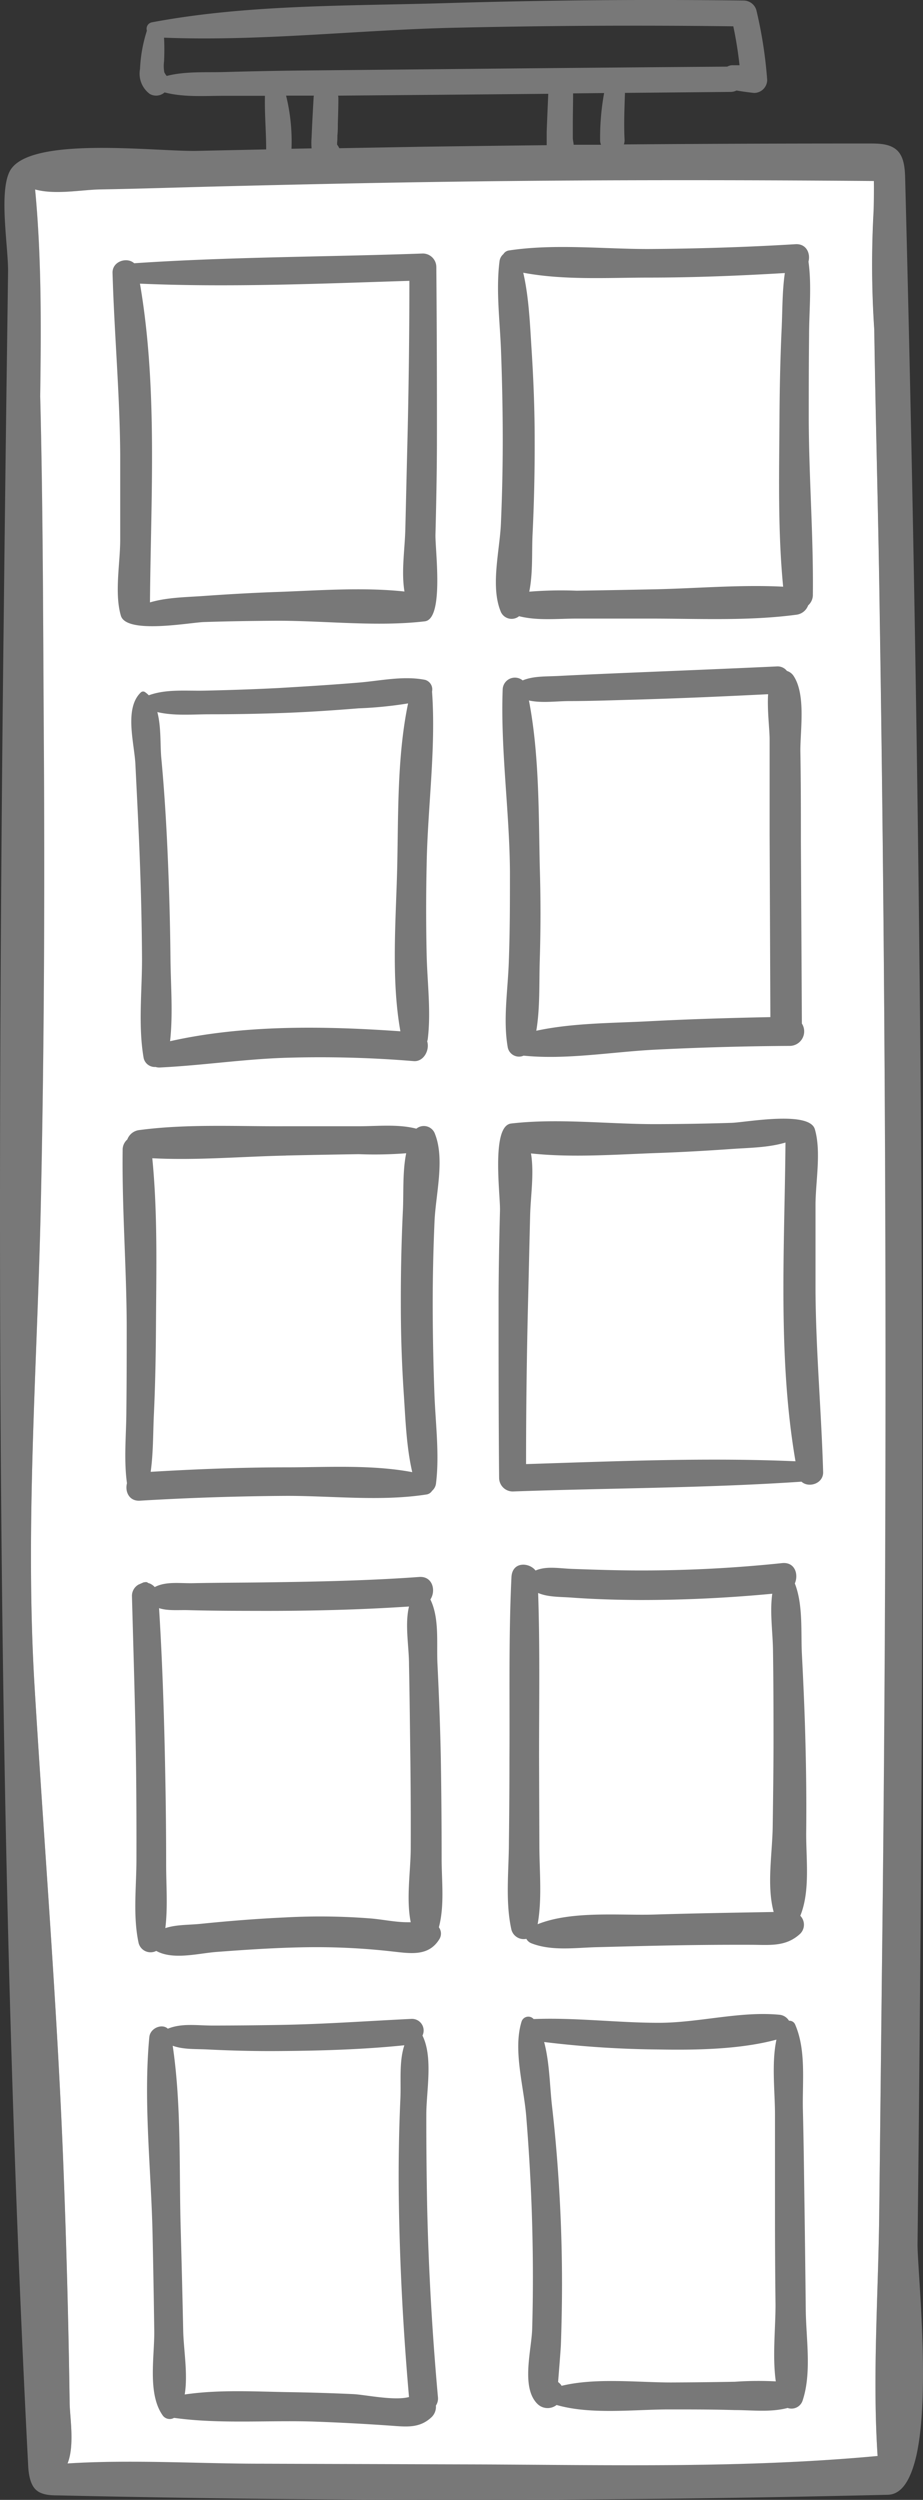 <?xml version="1.0" encoding="UTF-8"?> <svg xmlns="http://www.w3.org/2000/svg" viewBox="0 0 170.54 461.8"><rect x="0" y="0" width="170.54" height="461.8" fill="#333333" stroke="none"/> <defs> <style>.cls-1,.cls-3{fill:#787878;}.cls-2{fill:#fff;}.cls-3{fill-rule:evenodd;}</style> </defs> <title>t1</title> <g id="Слой_2" data-name="Слой 2"> <g id="Слой_43" data-name="Слой 43"> <path class="cls-1" d="M167.49,33.07q3.91,150.48,3,301.05-.24,40.31-.71,80.6c-.05,4.56,2.44,27.32-.22,39.17-1,4.29-2.6,7.15-5.27,7.22q-76.69,1.83-153.43.11c-1.42,0-3-.11-4-1.06s-1.32-2.78-1.4-4.34C1,369.52,0,283.1.3,196.7q.15-41.55.65-83.09.23-20.77.5-41.55.15-10.8.29-21.6C1.8,45.94,0,35.79,2.07,31.85c3.54-6.6,27.07-3.55,34.59-3.73l12.77-.27c0-3.26-.3-6.51-.23-9.77,0,0,0-.08,0-.13-2.51,0-5,0-7.54,0-3.61,0-7.45.3-11-.63a2.36,2.36,0,0,1-2.73.29A4.67,4.67,0,0,1,26.12,13a26.94,26.94,0,0,1,1.27-7.08,1.21,1.21,0,0,1,1-1.56c17.52-3.29,36.07-3,53.83-3.52Q109.94,0,137.69.35A2.46,2.46,0,0,1,140,2.12,81.28,81.28,0,0,1,142,15a2.42,2.42,0,0,1-2.42,2.42c-1.18-.13-2.17-.27-3.25-.45a2.48,2.48,0,0,1-1.07.26l-19.55.18a2,2,0,0,1,0,.36c-.09,2.78-.2,5.52-.06,8.31a2.3,2.3,0,0,1-.13.85q22.8-.18,45.58-.17c1.73,0,3.64.08,4.9,1.26S167.44,31.27,167.49,33.07ZM163.2,364.23q.93-83.64.49-167.27-.25-41.82-.88-83.65c-.26-17.37-.77-34.75-1-52.12a180.55,180.55,0,0,1-.12-21.94c0-1.84,0-3.68.05-5.52-27.16-.23-54.32-.23-81.48.18-13.61.2-27.22.51-40.83.85-7,.18-13.93.41-20.9.53-3.56.06-8.14,1-11.77,0,1.2,12.59,1.11,25.44.94,38.2.52,20.63.53,41.28.66,61.87.19,29.21.09,58.42-.55,87.62C7.14,252.6,4.85,282.32,6.65,312c1.78,29.52,4.19,59,5.32,88.53q.82,21.83,1.15,43.67c0,2.63,1,7.78-.39,11.09,11.89-.75,24.09,0,35.94.05l39.79.13c24.7.1,49.35.73,73.94-1.56-1-14.71.13-29.8.3-44.51Q162.94,386.81,163.2,364.23ZM135.73,12.3c.39,0,.77,0,1.16,0a72.68,72.68,0,0,0-1.15-7.19q-26.28-.33-52.56.29C65.75,5.86,48,7.9,30.56,7.21a43.05,43.05,0,0,1,0,4.4,6.48,6.48,0,0,0,.05,2,3.64,3.64,0,0,0,.44.67c3.41-.88,7.1-.63,10.61-.72q7-.2,13.93-.28l25.88-.25q26.58-.27,53.15-.47A2,2,0,0,1,135.73,12.3Zm-23.86,5.14-5.73.06s0,.05,0,.08c0,1.78-.05,3.55-.05,5.33,0,.95,0,1.91,0,2.86,0,.33.14.89.15,1.22l5.06,0a2.14,2.14,0,0,1-.17-.87A46.33,46.33,0,0,1,111.87,17.44Zm-10.32.14s0,0,0,0q-10,.09-20.07.18l-18.76.16a2.78,2.78,0,0,1,.05.52c0,1.56-.05,3.13-.1,4.7,0,.71,0,1.42-.08,2.13,0,.43,0,.86-.05,1.29,0,.23,0,.37,0,.42a2.61,2.61,0,0,1,.39.65l15.2-.27q11.57-.16,23.13-.29c0-.8,0-1.64,0-2.49C101.35,22.22,101.45,19.9,101.55,17.58Zm-43.31.34-2.63,0h-2.5a35.3,35.3,0,0,1,1,9.81l3.71-.07a12.39,12.39,0,0,1,0-2c.1-2.42.23-4.84.37-7.26A3.43,3.43,0,0,1,58.24,17.92Z" transform="translate(-0.25 -0.25)"></path> <path class="cls-2" d="M163.69,197q.51,83.64-.49,167.27-.25,22.57-.5,45.16c-.17,14.71-1.27,29.8-.3,44.51-24.59,2.29-49.24,1.66-73.94,1.56l-39.79-.13c-11.85,0-24-.8-35.94-.05,1.34-3.31.43-8.46.39-11.09q-.31-21.84-1.15-43.67C10.84,371,8.43,341.51,6.65,312c-1.8-29.67.49-59.39,1.14-89.06.64-29.2.74-58.41.55-87.62-.13-20.59-.14-41.24-.66-61.87.17-12.76.26-25.61-.94-38.2,3.63,1,8.21.11,11.77,0,7-.12,13.94-.35,20.9-.53,13.61-.34,27.22-.65,40.83-.85,27.16-.41,54.32-.41,81.48-.18,0,1.84,0,3.68-.05,5.52a180.55,180.55,0,0,0,.12,21.94c.25,17.37.76,34.75,1,52.12Q163.44,155.13,163.69,197Z" transform="translate(-0.25 -0.25)"></path> <path class="cls-3" d="M149.13,427.06q-.1-9.49-.23-19c-.09-6-.15-12-.3-18-.13-5.13.64-11-1.41-15.77a1.15,1.15,0,0,0-1.16-.75,2.31,2.31,0,0,0-1.8-1.11c-7.29-.69-14.92,1.5-22.29,1.49-7.69,0-15.4-1-23.09-.69a1.31,1.31,0,0,0-2.24.49c-1.6,5.23.43,12,.87,17.47.54,6.68.92,13.37,1.1,20.07.17,6.38.18,12.78,0,19.16-.1,3.9-2.13,10.91,1,13.93a2.68,2.68,0,0,0,3.51.17c6.44,1.86,14.53.79,21.13.82,3.91,0,7.81,0,11.72.12,3.3,0,6.65.45,9.84-.39a2.16,2.16,0,0,0,2.79-1.44C150.23,438.58,149.2,432.36,149.13,427.06ZM136,440.23c-3.91.07-7.81.11-11.72.13-6.27,0-14-.91-20.26.62a2.12,2.12,0,0,0-.38-.47l-.27-.24c.1-1.33.48-5.85.52-7q.15-4.31.19-8.62.08-9.1-.41-18.19c-.31-5.75-.77-11.48-1.43-17.2-.41-3.59-.44-8-1.45-11.79a185.81,185.81,0,0,0,21.19,1.38c6.8.12,15,0,21.73-1.82-.94,4.42-.25,9.71-.27,14,0,6,0,12,0,18q0,8.49.1,17c0,4.41-.59,9.56.05,14.13A62.54,62.54,0,0,0,136,440.23Z" transform="translate(-0.25 -0.25)"></path> <path class="cls-3" d="M81.17,443.09c-1.06-11.8-1.74-23.62-2-35.47-.1-5.59-.16-11.18-.15-16.77,0-4.34,1.28-10.53-.71-14.57a2.15,2.15,0,0,0-2.11-3.08c-8.25.4-16.46,1-24.71,1.12q-5.94.1-11.88.11c-3,0-5.73-.48-8.35.58-1.06-1-3.26-.13-3.42,1.55-1.13,11.94.35,24.48.6,36.47q.19,8.87.31,17.74c.07,4.75-1.27,11.55,1.5,15.59a1.6,1.6,0,0,0,2.16.54c8.55,1.19,17.59.39,26.19.7q6.86.25,13.69.73c3,.21,5.49.57,7.75-1.61a2.65,2.65,0,0,0,.75-2.09A2.35,2.35,0,0,0,81.17,443.09Zm-15.68-.58q-5.86-.27-11.74-.36c-6.31-.1-13-.51-19.37.43.62-3.79-.21-8.31-.28-11.81q-.2-9.36-.46-18.73c-.32-11.11.16-22.82-1.48-33.88,2,.72,4.12.57,6.5.69,4.28.21,8.58.32,12.87.29,7.79-.05,15.67-.27,23.43-1.07-1,3.05-.59,6.61-.73,9.82q-.42,9.36-.29,18.75c.17,12.16.82,24.3,1.88,36.41C73.08,443.79,67.7,442.61,65.49,442.51Z" transform="translate(-0.25 -0.25)"></path> <path class="cls-3" d="M149.21,338.67c.06-5.63,0-11.25-.15-16.87-.13-5.3-.37-10.59-.64-15.88-.22-4.15.25-9.18-1.31-13.16.73-1.71,0-4-2.35-3.76a248.76,248.76,0,0,1-26.17,1.36c-4.21,0-8.41-.14-12.62-.29-2.56-.1-4.73-.56-6.77.3-1.16-1.51-4.31-1.72-4.45,1.23-.53,11-.3,22.15-.37,33.21q0,7.81-.1,15.63c0,5.32-.7,11.05.46,16.27a2.35,2.35,0,0,0,2.76,1.7,1.81,1.81,0,0,0,.88.8c3.76,1.5,8.14.84,12.13.74,4.89-.12,9.78-.26,14.67-.34q6.85-.12,13.7-.1c3.54,0,6.55.45,9.24-2.06a2.36,2.36,0,0,0,0-3.3C150,349.52,149.16,343.6,149.21,338.67Zm-27.94,15.25c-6.5.21-15.36-.75-21.68,1.79.83-4.65.34-9.6.32-14.3l-.06-16.6c0-10.08.17-20.21-.17-30.29,1.87.8,4.11.69,6.29.86,4.2.3,8.41.42,12.62.44,8.14,0,16.25-.39,24.35-1.16-.47,3.34.07,6.92.13,10.27.09,5.62.1,11.25.1,16.87,0,5.29-.08,10.58-.15,15.88-.07,5-1.14,10.9.18,15.77C135.9,353.58,128.57,353.69,121.27,353.92Z" transform="translate(-0.25 -0.25)"></path> <path class="cls-3" d="M81.85,343.5q0-9.19-.15-18.4c-.11-5.82-.34-11.63-.62-17.44-.19-3.83.4-8.44-1.31-11.94,1.08-1.63.41-4.34-2.06-4.16-9.47.69-18.93.87-28.42,1-4.46.06-8.93.06-13.39.15-2.42.05-5-.37-7.06.72a2.54,2.54,0,0,0-1.11-.73l-.08,0a.6.6,0,0,0-.62-.17.78.78,0,0,0-.35.07l-.84.37a2.39,2.39,0,0,0-1.21,2.12c.29,10.91.65,21.82.77,32.74.06,5.29.07,10.59.06,15.88,0,5.09-.68,10.53.41,15.51a2.28,2.28,0,0,0,3.25,1.42c3.11,1.73,7.74.45,11.13.19,5.56-.42,11.12-.79,16.7-.87a124.31,124.31,0,0,1,15.67.77c3.47.38,6.84,1,8.84-2.31a1.94,1.94,0,0,0-.12-2.14C82.42,352.2,81.84,347.68,81.85,343.5ZM68.71,354.64A119.06,119.06,0,0,0,53,354.45c-5.24.24-10.49.66-15.71,1.19-2.14.22-4.49.12-6.49.79.47-3.86.15-7.92.15-11.76,0-5.62-.06-11.25-.17-16.87-.19-10.17-.51-20.33-1.14-30.48,1.61.53,3.48.32,5.37.37,4.75.13,9.51.13,14.26.14,8.86,0,17.72-.22,26.55-.81-.8,3.33,0,7.39,0,10.64.12,5.81.17,11.63.25,17.44q.1,8.23.07,16.47c0,4.3-.88,9.41,0,13.77h-.62C73.29,355.34,71,354.83,68.71,354.64Z" transform="translate(-0.25 -0.25)"></path> <path class="cls-3" d="M148.41,189.33l-.18-33.69c0-5.57,0-11.14-.1-16.71,0-4,1-10.28-1.2-13.74a2.29,2.29,0,0,0-1.28-1,2.19,2.19,0,0,0-1.92-.83c-9,.42-17.92.78-26.88,1.15-4.48.19-9,.38-13.44.61-2.46.12-4.58,0-6.59.82a2.26,2.26,0,0,0-3.69,1.61c-.42,11.13,1.26,22.52,1.34,33.7,0,5.46,0,10.93-.2,16.4-.15,5.28-1.1,10.83-.22,16A2.12,2.12,0,0,0,97,195.26c7.87.8,16.34-.7,24.21-1.1q12.51-.63,25-.7A2.68,2.68,0,0,0,148.41,189.33Zm-28.18-.43c-6.71.36-14.15.3-20.89,1.76.71-4.23.51-8.85.64-13,.18-5.79.18-11.58,0-17.37-.21-9.93-.09-20.76-2-30.64,2.34.51,4.93.13,7.35.11,4.16,0,8.32-.16,12.48-.27,8.13-.24,16.25-.59,24.36-1-.19,2.92.29,6.56.28,8.42,0,5.9,0,11.8,0,17.7l.14,33.53C135.16,188.29,127.69,188.51,120.23,188.9Z" transform="translate(-0.25 -0.25)"></path> <path class="cls-3" d="M79.08,176.55q-.18-8.25,0-16.5c.17-10.54,1.75-21.51,1-32,0,0,0,0,0-.07a1.83,1.83,0,0,0-1.28-2.14c-4-.79-8.17.16-12.22.5-4.9.41-9.8.71-14.71,1-4.58.24-9.16.39-13.75.49-3.51.08-7.1-.33-10.38.86a4.87,4.87,0,0,0-.74-.62.62.62,0,0,0-.74.1c-3.06,2.93-1.23,9.24-1,13.11.3,6.19.63,12.38.85,18.57q.33,8.8.38,17.61c0,6-.72,12.34.3,18.24A2.11,2.11,0,0,0,29,197.35a2.17,2.17,0,0,0,.74.1c7.82-.37,15.57-1.56,23.42-1.8a209.8,209.8,0,0,1,23.52.62c1.88.15,3-2.08,2.5-3.65a2.36,2.36,0,0,0,.12-.54C79.9,187,79.19,181.67,79.08,176.55Zm-47.4,16c.55-5,.12-10.23.07-15.15q-.09-9.3-.49-18.59c-.26-6.2-.63-12.39-1.21-18.57-.22-2.37,0-5.72-.73-8.45,3.1.74,6.52.41,9.7.41q6.87,0,13.75-.25c4.59-.17,9.16-.48,13.73-.85a73.45,73.45,0,0,0,9.15-.91c-2,9.59-1.8,20.17-2,29.82-.21,9.84-1.18,20.92.58,30.75C60.32,189.78,45.33,189.52,31.68,192.59Z" transform="translate(-0.25 -0.25)"></path> <path class="cls-3" d="M23.66,245c0,5.21,0,10.42-.06,15.63,0,4.47-.51,9.16.11,13.62-.4,1.53.39,3.35,2.4,3.22q13.59-.81,27.21-.89c8.46,0,17.39,1.05,25.76-.26a1.47,1.47,0,0,0,1-.67,2.12,2.12,0,0,0,.73-1.37c.66-5.35-.09-11.06-.29-16.45s-.31-11-.32-16.49q0-7.77.34-15.53c.22-4.93,1.92-11.4.09-16.06a2.18,2.18,0,0,0-3.45-1c-3.39-.88-7.18-.45-10.66-.45q-6.73,0-13.48,0c-8.87.05-18.16-.47-27,.7a2.69,2.69,0,0,0-2.27,1.75,2.51,2.51,0,0,0-.86,2C22.78,223.5,23.62,234.28,23.66,245Zm29.41-31.29q6.74-.15,13.48-.25a75.3,75.3,0,0,0,8.75-.17c-.7,3.43-.45,7.33-.61,10.58q-.41,8.73-.38,17.47,0,8.25.55,16.49c.31,4.64.48,9.73,1.56,14.37-7.46-1.41-15.64-.9-23.1-.89-8.42,0-16.83.33-25.23.83.49-3.47.43-7.09.59-10.54.26-5.53.36-11.06.39-16.6.06-10.19.32-20.63-.68-30.79C36.54,214.64,44.94,213.89,53.07,213.72Z" transform="translate(-0.25 -0.25)"></path> <path class="cls-3" d="M92.42,212.32c-.4,4.1.26,9.77.21,11.54-.14,5.49-.25,11-.26,16.47,0,11,0,22,.1,32.95A2.52,2.52,0,0,0,95,275.77c17.76-.64,35.61-.61,53.34-1.81,1.29,1.19,4,.41,4-1.72-.32-11.19-1.34-22.33-1.41-33.54,0-5.28,0-10.56,0-15.84,0-4.26,1.09-9.85-.12-14-1-3.48-12.72-1.28-15.35-1.19-4.53.15-9.06.22-13.6.24-8.9.05-18.38-1.14-27.2-.11C93.27,208,92.66,209.86,92.42,212.32Zm29.41.92c4.54-.16,9.07-.42,13.6-.74,3.31-.23,6.77-.24,9.95-1.19-.16,19.39-1.45,39.69,1.85,58.88-16.55-.72-33.23,0-49.78.52q0-15.19.38-30.38c.13-5.16.24-10.33.37-15.5.09-3.72.77-7.79.16-11.51C106,214.15,114.3,213.5,121.83,213.24Z" transform="translate(-0.25 -0.25)"></path> <path class="cls-3" d="M149.68,77.84c0-5.21,0-10.42.06-15.63,0-4.48.51-9.17-.11-13.63.4-1.52-.39-3.34-2.4-3.22-9.06.55-18.13.83-27.21.89-8.46,0-17.39-1-25.76.27a1.44,1.44,0,0,0-1,.67,2.06,2.06,0,0,0-.72,1.36c-.67,5.36.08,11.06.28,16.45s.32,11,.32,16.5q0,7.75-.34,15.52c-.22,4.93-1.92,11.41-.09,16.06a2.18,2.18,0,0,0,3.45,1c3.39.87,7.18.44,10.66.44q6.75,0,13.48,0c8.87,0,18.16.47,27-.7a2.67,2.67,0,0,0,2.27-1.74,2.57,2.57,0,0,0,.87-2C150.56,99.35,149.72,88.57,149.68,77.84Zm-29.41,31.29q-6.73.14-13.48.24a73.16,73.16,0,0,0-8.75.18c.7-3.44.45-7.34.61-10.59.28-5.81.41-11.64.39-17.46,0-5.51-.21-11-.56-16.5-.3-4.64-.48-9.73-1.55-14.37,7.45,1.41,15.63.91,23.09.9,8.42,0,16.83-.34,25.24-.84-.5,3.47-.43,7.1-.6,10.54-.25,5.54-.36,11.07-.39,16.61-.06,10.18-.31,20.63.68,30.79C136.8,108.21,128.4,109,120.27,109.13Z" transform="translate(-0.25 -0.25)"></path> <path class="cls-3" d="M80.92,110.53c.4-4.11-.26-9.78-.21-11.55.14-5.49.25-11,.27-16.47Q81,66,80.87,49.56a2.51,2.51,0,0,0-2.49-2.48c-17.76.64-35.61.6-53.34,1.8-1.29-1.19-4-.4-4,1.72.32,11.2,1.34,22.33,1.42,33.55q0,7.91,0,15.83c0,4.26-1.09,9.85.12,14,1,3.47,12.72,1.27,15.35,1.18,4.53-.15,9.06-.21,13.6-.24,8.9,0,18.38,1.14,27.2.11C80.07,114.88,80.69,113,80.92,110.53Zm-29.41-.93c-4.54.16-9.07.42-13.6.74-3.31.24-6.77.25-9.95,1.19.16-19.39,1.45-39.68-1.85-58.88,16.55.72,33.23,0,49.78-.52q0,15.19-.38,30.38c-.13,5.17-.24,10.34-.37,15.5-.09,3.73-.77,7.79-.16,11.51C67.3,108.69,59,109.34,51.51,109.6Z" transform="translate(-0.25 -0.25)"></path> </g> </g> </svg> 